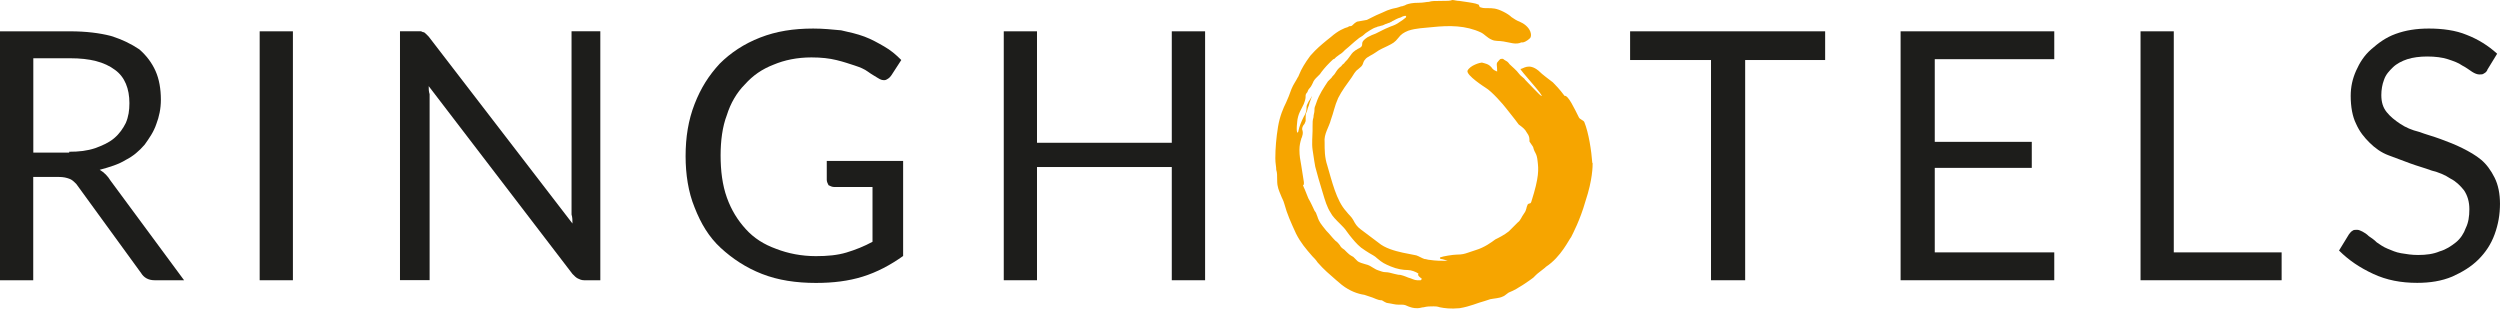 <svg xmlns="http://www.w3.org/2000/svg" id="Laag_1" viewBox="23.15 160.8 325.7 40.2"><path d="m32.16,180.57c1.29,0,2.34-.12,3.4-.47.94-.35,1.76-.7,2.46-1.29s1.17-1.29,1.52-1.99c.35-.82.47-1.64.47-2.58,0-1.87-.59-3.4-1.87-4.33-1.4-1.05-3.28-1.52-5.85-1.52h-4.8v12.29h4.68v-.12Zm14.99,16.74h-3.86c-.82,0-1.4-.35-1.76-.94l-8.43-11.59c-.35-.35-.59-.59-.94-.7-.35-.12-.7-.23-1.4-.23h-3.28v13.46h-4.33v-32.43h9.13c2.11,0,3.86.23,5.27.59,1.52.47,2.69,1.05,3.75,1.76.94.82,1.64,1.76,2.11,2.81s.7,2.34.7,3.75c0,1.17-.23,2.22-.59,3.16-.35,1.05-.94,1.87-1.52,2.69-.7.82-1.52,1.52-2.46,1.99-.94.59-2.11.94-3.4,1.29.59.35,1.05.82,1.4,1.4l9.6,13Z" style="fill:#1d1d1b;"/><rect x="56.98" y="164.88" width="4.33" height="32.43" style="fill:#1d1d1b;"/><path d="m101.36,164.88v32.43h-2.11c-.35,0-.59-.12-.82-.23s-.47-.35-.7-.59l-18.73-24.47c0,.35,0,.7.12,1.05v24.23h-3.86v-32.43h2.69c.12,0,.23.12.35.12s.23.12.35.23c.12.12.23.23.35.35l18.73,24.35c0-.35,0-.82-.12-1.17v-23.88h3.75Z" style="fill:#1d1d1b;"/><path d="m140.81,181.74v12.41c-1.64,1.17-3.4,2.11-5.27,2.69s-3.86.82-6.09.82c-2.58,0-4.92-.35-7.02-1.17s-3.86-1.99-5.39-3.4c-1.52-1.4-2.58-3.16-3.4-5.27-.82-1.99-1.17-4.33-1.17-6.67,0-2.46.35-4.68,1.17-6.79s1.87-3.75,3.28-5.27c1.4-1.4,3.16-2.58,5.27-3.4,2.11-.82,4.33-1.17,6.91-1.17,1.29,0,2.46.12,3.63.23,1.05.23,2.11.47,3.04.82.94.35,1.76.82,2.58,1.29s1.52,1.05,2.22,1.76l-1.29,1.99c-.23.35-.47.47-.7.59-.35.12-.7,0-1.05-.23s-.82-.47-1.29-.82-1.05-.59-1.76-.82-1.4-.47-2.34-.7-1.99-.35-3.28-.35c-1.87,0-3.51.35-4.92.94-1.52.59-2.69,1.4-3.75,2.58-1.05,1.05-1.87,2.46-2.34,3.98-.59,1.52-.82,3.4-.82,5.27,0,1.99.23,3.86.82,5.5.59,1.64,1.4,2.93,2.46,4.1s2.34,1.99,3.98,2.58c1.52.59,3.28.94,5.15.94,1.52,0,2.81-.12,3.98-.47s2.34-.82,3.4-1.4v-7.14h-5.03c-.23,0-.47-.12-.7-.23-.12-.23-.23-.47-.23-.7v-2.46s9.95,0,9.95,0Z" style="fill:#1d1d1b;"/><polygon points="180.15 164.88 180.15 197.31 175.81 197.31 175.81 182.56 158.25 182.56 158.25 197.31 153.92 197.31 153.92 164.88 158.25 164.88 158.25 179.4 175.81 179.4 175.81 164.88 180.15 164.88" style="fill:#1d1d1b;"/><polygon points="260.93 168.62 250.51 168.62 250.51 197.31 246.06 197.31 246.06 168.62 235.52 168.62 235.52 164.88 260.93 164.88 260.93 168.62" style="fill:#1d1d1b;"/><polygon points="290.78 193.68 290.78 197.31 270.76 197.31 270.76 164.88 290.78 164.88 290.78 168.51 275.21 168.51 275.21 179.28 287.85 179.28 287.85 182.67 275.21 182.67 275.21 193.68 290.78 193.68" style="fill:#1d1d1b;"/><polygon points="320.4 193.68 320.4 197.31 302.02 197.31 302.02 164.88 306.35 164.88 306.35 193.68 320.4 193.68" style="fill:#1d1d1b;"/><path d="m347.21,169.91c-.12.23-.23.35-.47.47-.12.12-.35.12-.59.12s-.59-.12-.94-.35-.82-.59-1.29-.82c-.47-.35-1.17-.59-1.87-.82s-1.64-.35-2.69-.35c-.94,0-1.87.12-2.58.35-.7.23-1.4.59-1.87,1.05s-.94.94-1.17,1.64c-.23.59-.35,1.29-.35,1.99,0,.94.23,1.64.7,2.22s1.05,1.05,1.76,1.52c.7.47,1.52.82,2.46,1.05.94.35,1.87.59,2.81.94s1.87.7,2.81,1.17c.94.47,1.76.94,2.46,1.52s1.29,1.4,1.76,2.34.7,2.11.7,3.4c0,1.4-.23,2.69-.7,3.98s-1.17,2.34-2.11,3.28-2.11,1.64-3.4,2.22c-1.4.59-2.93.82-4.57.82-2.11,0-3.98-.35-5.74-1.17s-3.16-1.76-4.45-3.04l1.29-2.11c.12-.12.23-.35.47-.47.12-.12.35-.12.59-.12s.47.12.7.23.59.35.82.59c.35.23.7.47,1.05.82.35.23.82.59,1.4.82s1.05.47,1.76.59,1.4.23,2.22.23c1.05,0,1.99-.12,2.81-.47.82-.23,1.52-.7,2.11-1.17s1.05-1.17,1.29-1.87c.35-.7.47-1.52.47-2.46s-.23-1.76-.7-2.46c-.47-.59-1.05-1.17-1.76-1.52-.7-.47-1.52-.82-2.46-1.05-.94-.35-1.87-.59-2.81-.94s-1.87-.7-2.81-1.05-1.76-.94-2.46-1.64-1.29-1.4-1.76-2.46c-.47-.94-.7-2.22-.7-3.63,0-1.17.23-2.22.7-3.28.47-1.05,1.05-1.99,1.99-2.81s1.87-1.52,3.16-1.99c1.29-.47,2.69-.7,4.33-.7,1.76,0,3.51.23,4.92.82,1.52.59,2.81,1.4,3.98,2.46l-1.29,2.11Z" style="fill:#1d1d1b;"/><path d="m208.36,197.07v.12l-.12.12h-.47c-.35,0-.7-.23-1.17-.35-.23-.12-.35-.12-.59-.23-.35-.12-.47-.12-.47-.12-.12,0-.23,0-.7-.12-.47-.12-.82-.23-1.17-.23s-.59-.12-.94-.23-.47-.23-.7-.35c-.23-.12-.47-.35-1.05-.47-.82-.23-.94-.35-1.05-.47-.12-.12-.23-.23-.47-.47-.47-.23-.7-.47-.82-.59-.12-.12-.23-.23-.35-.35-.35-.23-.47-.35-.59-.59-.12-.12-.23-.35-.59-.59-.47-.47-.7-.82-1.17-1.29l-.47-.59c-.47-.59-.59-.94-.7-1.29-.12-.23-.12-.47-.35-.7-.23-.47-.47-1.05-.82-1.64-.12-.35-.35-.82-.47-1.17-.23-.47-.23-.59-.23-.59h.12v-.12h0v-.23l-.35-2.22c-.12-.7-.23-1.17-.23-1.99,0-.59.12-1.05.23-1.4,0-.12.12-.23.12-.35.12-.35.12-.59,0-.94,0-.23.12-.47.23-.59.12-.12.12-.23.23-.47v-.47c0-.23,0-.47.12-.7.12-.23.12-.47.23-.7.12-.23.12-.47.23-.7l.12-.35q.12-.23.12-.35c0,.12-.47.7-.59,1.05-.12.23-.12.35-.12.59,0,.35-.12.7-.35,1.05-.35.7-.59,1.29-.7,1.87,0,.12-.12.23-.12.23-.23-.12,0-1.76,0-1.76.12-.59.23-.82.47-1.29.12-.23.23-.47.35-.7.23-.59.23-.82.23-.94,0-.23,0-.35.23-.59.12-.35.23-.47.35-.59s.23-.35.35-.59c.12-.35.35-.59.59-.82.12-.12.23-.23.35-.35.23-.35.7-.94,1.29-1.52.35-.35.47-.47.59-.47q.12-.12.23-.23c.12-.12.35-.23.47-.35.23-.12.47-.35.7-.59.59-.47,1.17-1.05,1.64-1.4.23-.23.59-.35.82-.59s.47-.35.82-.59c.23-.12.35-.23.7-.35.12,0,.23-.12.35-.12s.35-.12.47-.12.47-.23.59-.23c.23-.12.35-.12.35-.12l.23-.12c.12,0,.12-.12.23-.12.23-.12.59-.35,1.05-.47l.23-.12c.35-.12.47-.12.47,0s0,.12-.47.47l-.35.23c-.47.35-.82.47-1.17.59-.23.12-.59.23-1.05.47s-.7.35-.94.47c-.35.12-.59.23-1.05.47-.7.47-.7.7-.7.94,0,.35-.35.47-.59.59-.12.12-.23.12-.35.23-.35.23-.47.47-.82.94-.23.35-.47.47-.59.7-.12.12-.23.12-.35.35-.47.35-.59.59-.82.94-.12.23-.35.35-.47.59-.12.12-.23.23-.47.47-.23.35-.47.7-.82,1.29l-.12.23c-.35.59-.59,1.29-.7,1.64-.12.23-.12.47-.12.7s-.12.47-.12.82c-.12.35-.12.7-.12,1.17v.59c0,.59-.12,1.64,0,2.46.12.94.35,2.22.35,2.22.23.94.59,2.11.94,3.28s.59,1.99,1.05,2.69c.23.47.7.94,1.29,1.52.35.35.59.59.82.94l.35.47c.47.59.94,1.17,1.52,1.64.47.35.7.47,1.05.7.35.23.7.35,1.05.7.7.59.94.7,1.76,1.05s1.64.47,2.22.47c.47,0,1.05.23,1.4.47-.23.23.35.59.35.59h0Zm22.24-14.99c-.12-1.64-.47-3.98-1.05-5.39-.12-.23-.59-.35-.7-.59-.59-1.17-1.4-2.93-1.87-2.81-.7-.94-1.17-1.4-1.52-1.76-.59-.47-1.29-.94-1.87-1.52-1.29-1.05-1.99-.23-2.34-.23-.23,0,3.28,3.75,2.69,3.51-.23-.12-1.64-1.64-2.11-2.11-.12-.23-.59-.47-.82-.82s-.94-.94-1.17-1.17c-.35-.47-.35-.35-.7-.59-.23-.23-.35-.12-.47-.12s-.35.35-.47.47c-.12.23,0,.35,0,1.17-.23-.12-.35-.12-.59-.35-.47-.7-1.05-.7-1.4-.82-.23,0-1.52.35-1.87,1.05-.23.59,2.34,2.22,2.34,2.22.82.47,2.34,2.22,2.69,2.69.35.47,1.05,1.29,1.64,2.11.47.35.82.59,1.05,1.05.35.47.35.7.35,1.17l.47.7c.23.94.47.7.59,1.87.12,1.05.23,1.99-.82,5.27-.12.35-.23.12-.47.35-.23.47-.12.7-.47,1.17-.35.47-.47.94-.82,1.17l-1.17,1.17c-.59.47-1.29.82-1.76,1.05-.47.35-1.4,1.05-2.58,1.4l-1.05.35c-.35.12-.7.23-1.4.23-.47,0-1.87.23-2.11.35-.12,0-.12.23.12.23.12,0,.47.12.82.23h-.12c-.82,0-1.4,0-2.22-.12-.23,0-.47-.12-.7-.12-.35-.12-.7-.35-1.05-.47-.59-.12-1.17-.23-1.76-.35-1.05-.23-2.34-.59-3.16-1.29-.82-.59-1.52-1.17-2.34-1.76-.47-.35-.7-.7-.94-1.17s-.59-.7-.94-1.17c-1.29-1.4-1.87-3.98-2.46-5.97-.35-1.05-.35-1.99-.35-3.04-.12-1.05.59-1.99.82-2.93.35-.94.47-1.76.94-2.81.47-.94,1.17-1.87,1.76-2.69.23-.35.47-.82.82-1.05.23-.23.47-.35.59-.59s.12-.47.35-.7c.23-.35.94-.59,1.4-.94s1.05-.59,1.52-.82c.7-.35.94-.47,1.4-1.05.35-.47.7-.7,1.29-.94,1.05-.35,2.11-.35,3.16-.47,2.22-.23,4.33-.23,6.32.7.47.23.82.7,1.4.94.47.23.94.12,1.52.23.82.12,1.64.47,2.34.12h.23c.47-.12.82-.47.94-.59.12-.23.12-.47,0-.82-.23-.59-.82-1.05-1.4-1.29-.35-.12-.7-.35-1.05-.59-.23-.23-.59-.47-1.05-.7-.94-.47-1.4-.47-2.11-.47h-.23c-.47,0-.59-.12-.7-.12s-.12-.35-.23-.35l-.35-.12c-.47-.12-1.29-.23-2.11-.35-.35,0-.7-.12-.94-.12-.23.12-.7.12-1.52.12s-1.17,0-1.52.12c-.35,0-.7.12-1.29.12-.94,0-1.29.12-1.64.23l-.23.12c-.12,0-.23.12-.47.12l-.35.12c-.35.12-.59.12-.94.23s-.7.23-1.17.47c-.59.23-1.05.47-1.29.59-.23.12-.47.23-.7.35l-1.29.23c-.23.12-.35.23-.47.35-.12.12-.23.23-.35.23h0c-.12,0-.23,0-.35.12-.47.12-1.29.47-2.22,1.29l-.59.47c-.7.59-1.29,1.05-2.11,1.99-.7.94-1.17,1.76-1.4,2.34-.12.23-.12.35-.23.47-.23.47-.59.94-.82,1.52-.12.35-.23.59-.35.94-.12.23-.23.59-.35.82-.35.7-.82,1.76-1.05,3.16s-.35,2.81-.35,4.1c0,.7.12,1.05.12,1.52.12.35.12.7.12,1.4,0,.82.23,1.29.47,1.87.12.35.35.7.47,1.17.35,1.29.82,2.34,1.52,3.86.59,1.17,1.29,1.99,2.11,2.93.23.23.47.47.7.82.82.94,1.52,1.52,2.46,2.34l.7.59c1.05.82,2.11,1.17,2.93,1.29.35.12.7.23,1.05.35.82.35.94.35,1.17.35.12,0,.35.23.7.35.82.12,1.05.23,1.52.23h.47c.35,0,.59.12.82.23.35.12.59.23,1.17.23.35,0,.59-.12.82-.12.47-.12.82-.12,1.29-.12.23,0,.47,0,.82.12.59.12,1.4.23,2.58.12,1.4-.23,2.34-.7,3.28-.94l.7-.23c.59-.12,1.17-.12,1.64-.35.35-.12.59-.47.94-.59.94-.35,2.58-1.52,3.04-1.87.12-.12.23-.23.35-.35.23-.23.59-.47,1.17-.94l.12-.12c1.99-1.29,3.04-3.63,3.28-3.86.23-.47,1.17-2.22,1.87-4.68.94-2.81.94-4.57.94-5.03" style="fill:#f6a500;"/></svg>